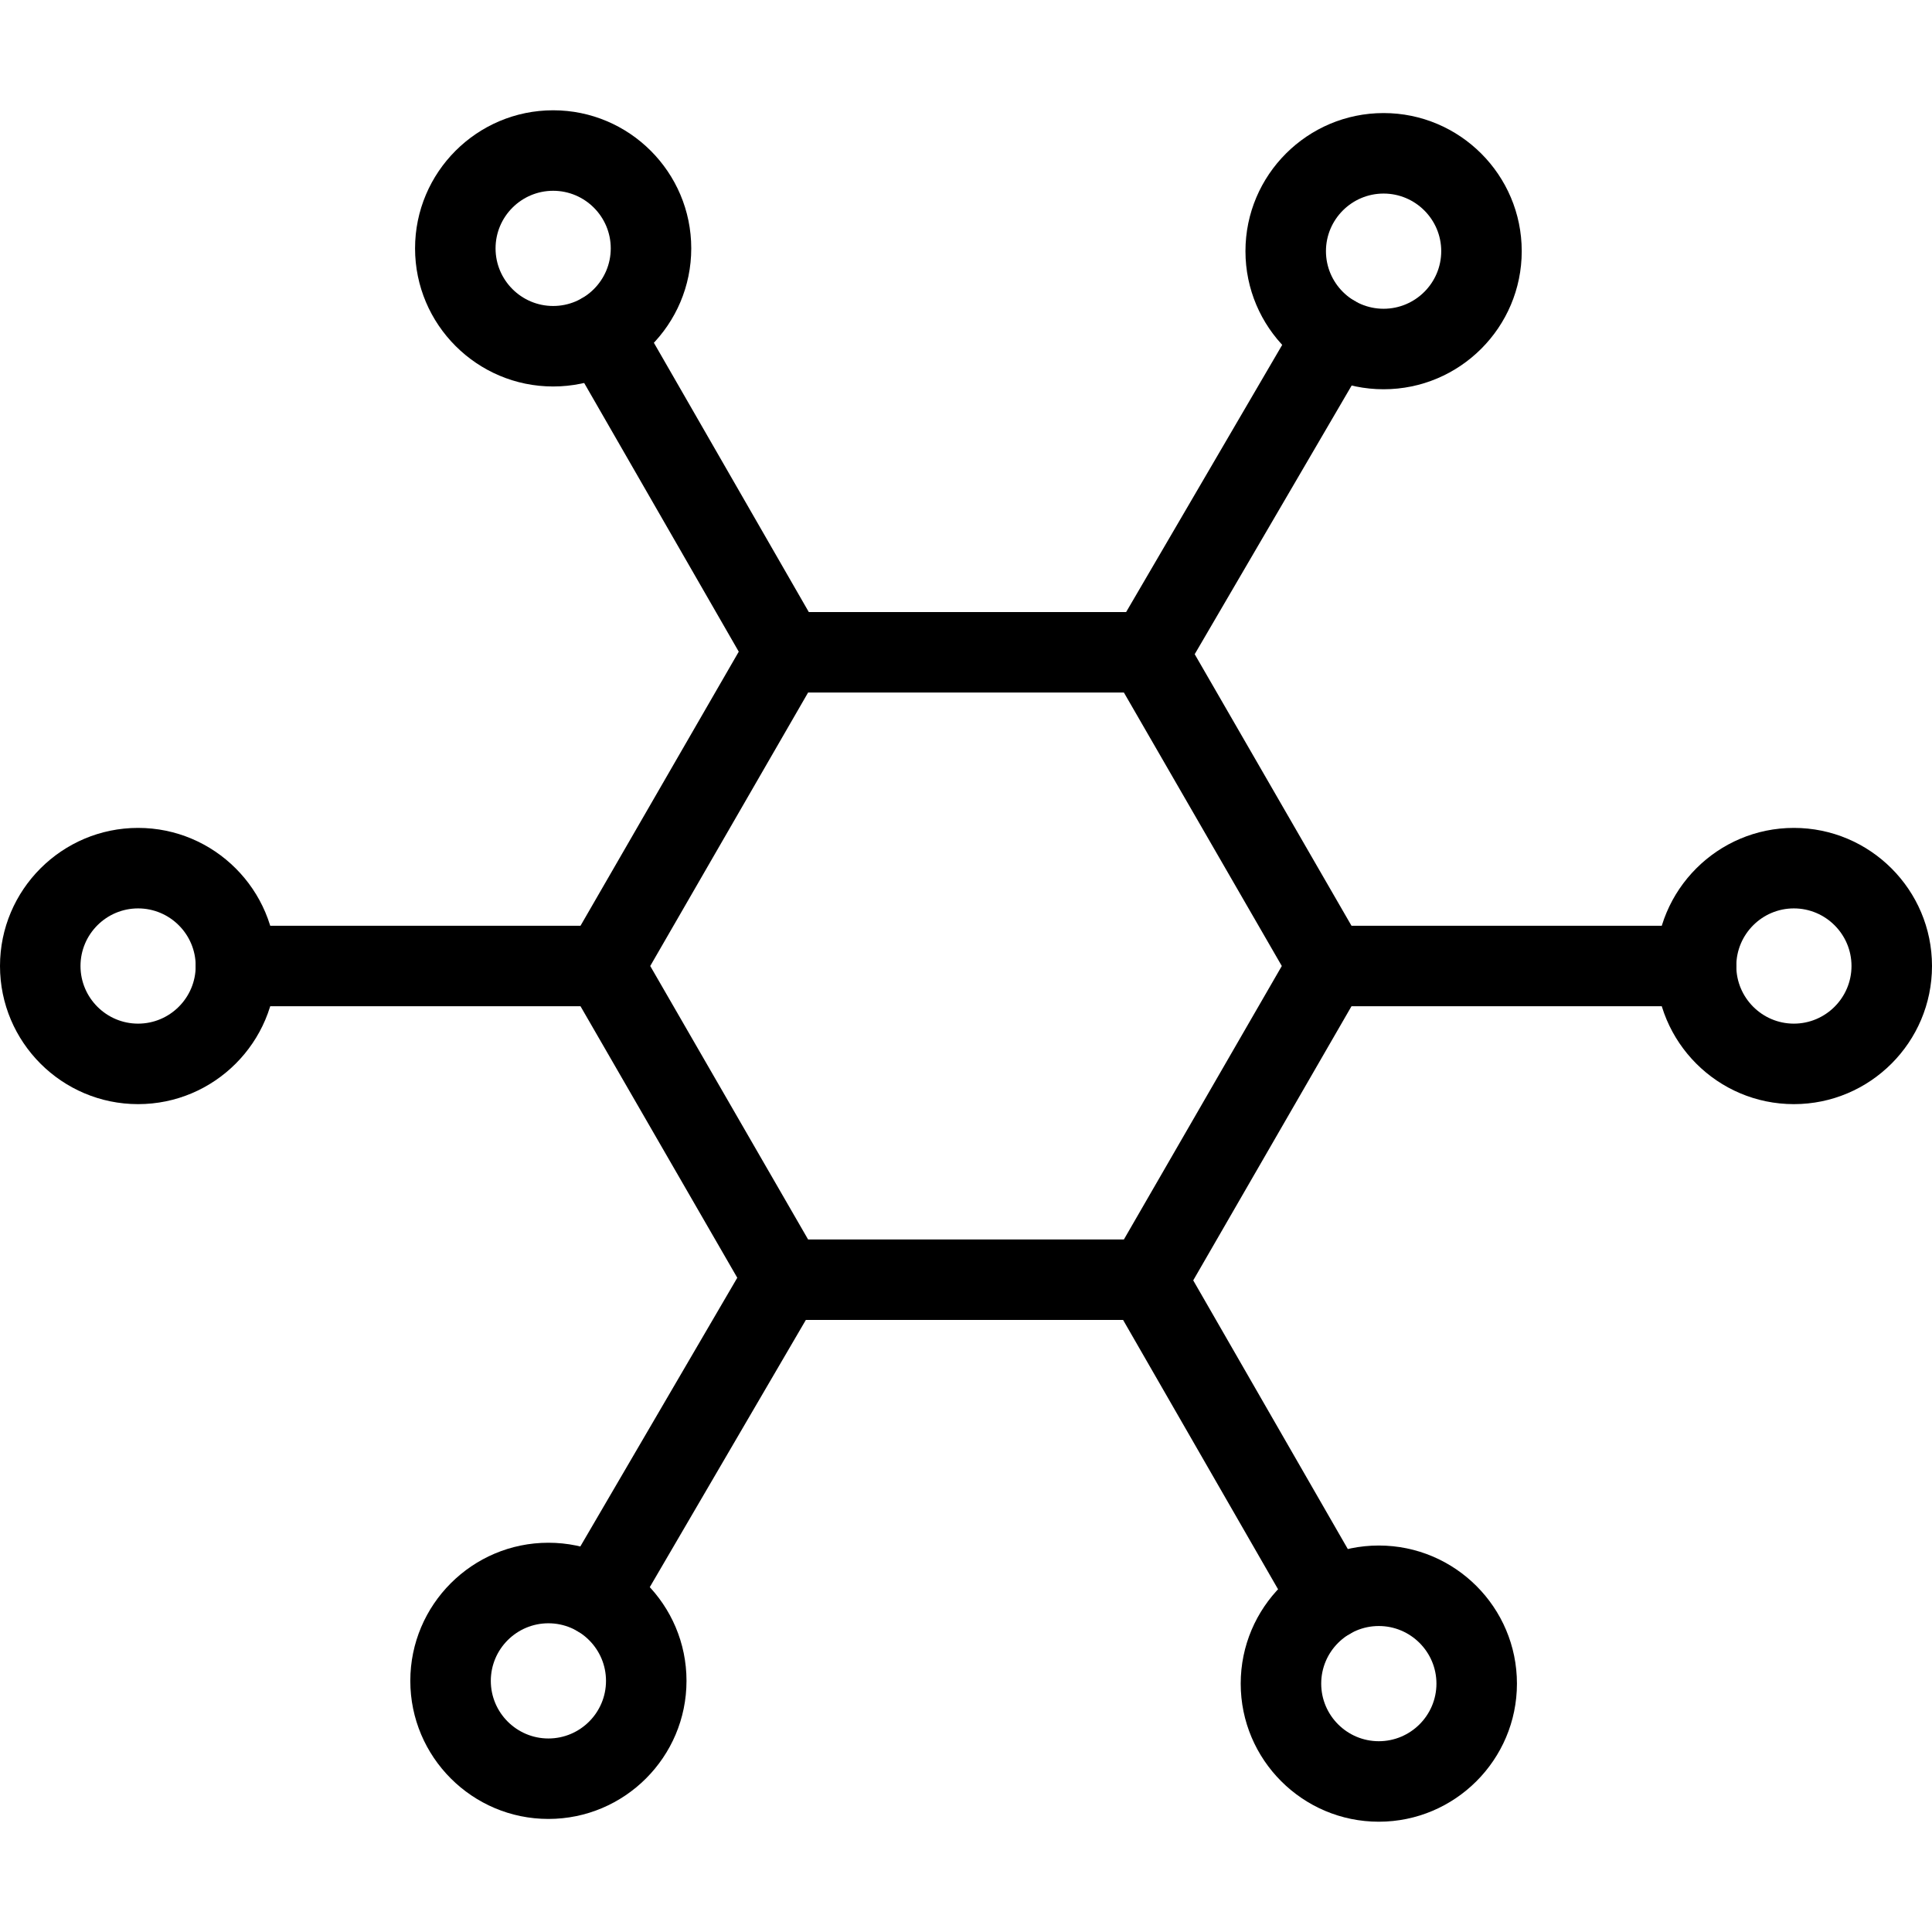 <svg xmlns="http://www.w3.org/2000/svg" xmlns:xlink="http://www.w3.org/1999/xlink" version="1.1" x="0px" y="0px" viewBox="0 0 48 48" enable-background="new 0 0 48 48" xml:space="preserve" aria-hidden="true" width="48px" height="48px"><defs><linearGradient class="cerosgradient" data-cerosgradient="true" id="CerosGradient_idf0750c7f7" gradientUnits="userSpaceOnUse" x1="50%" y1="100%" x2="50%" y2="0%"><stop offset="0%" stop-color="#d1d1d1"/><stop offset="100%" stop-color="#d1d1d1"/></linearGradient><linearGradient/></defs><g><path d="M28.5,32.794h-9c-0.357,0-0.688-0.19-0.866-0.5l-4.5-7.794c-0.178-0.31-0.178-0.69,0-1l4.5-7.794   c0.179-0.31,0.509-0.5,0.866-0.5h9c0.357,0,0.688,0.19,0.866,0.5l4.5,7.794c0.179,0.31,0.179,0.69,0,1l-4.5,7.794   C29.188,32.604,28.857,32.794,28.5,32.794z M20.077,30.794h7.846L31.846,24l-3.923-6.794h-7.846L16.155,24L20.077,30.794z"/><g><path d="M15,25H5.862c-0.552,0-1-0.447-1-1c0-0.552,0.448-1,1-1H15c0.552,0,1,0.448,1,1C16,24.553,15.552,25,15,25z"/><path d="M3.431,27.432C1.539,27.432,0,25.893,0,24c0-1.892,1.539-3.431,3.431-3.431c1.892,0,3.431,1.539,3.431,3.431    C6.862,25.893,5.323,27.432,3.431,27.432z M3.431,22.569C2.642,22.569,2,23.211,2,24s0.642,1.432,1.431,1.432    S4.862,24.789,4.862,24S4.22,22.569,3.431,22.569z"/><path d="M42.139,25H33c-0.553,0-1-0.447-1-1c0-0.552,0.447-1,1-1h9.139c0.553,0,1,0.448,1,1C43.139,24.553,42.691,25,42.139,25z"/><path d="M44.568,27.432c-1.892,0-3.43-1.539-3.43-3.432c0-1.892,1.538-3.431,3.43-3.431C46.461,20.569,48,22.108,48,24    C48,25.893,46.461,27.432,44.568,27.432z M44.568,22.569c-0.788,0-1.43,0.642-1.43,1.431s0.642,1.432,1.43,1.432    C45.357,25.432,46,24.789,46,24S45.357,22.569,44.568,22.569z"/></g><g><path d="M19.514,17.199c-0.346,0-0.683-0.18-0.868-0.501l-4.557-7.921c-0.275-0.479-0.111-1.09,0.368-1.365    c0.479-0.275,1.09-0.111,1.365,0.368l4.557,7.921c0.275,0.479,0.111,1.09-0.368,1.365C19.854,17.156,19.683,17.199,19.514,17.199z    "/><path d="M13.743,9.602c-1.892,0-3.431-1.539-3.431-3.431c0-1.892,1.539-3.431,3.431-3.431c1.892,0,3.431,1.539,3.431,3.431    C17.174,8.063,15.635,9.602,13.743,9.602z M13.743,4.74c-0.789,0-1.431,0.642-1.431,1.431s0.642,1.431,1.431,1.431    s1.431-0.642,1.431-1.431S14.532,4.74,13.743,4.74z"/><path d="M33.045,40.723c-0.347,0-0.683-0.18-0.868-0.501L27.619,32.3c-0.275-0.479-0.11-1.091,0.368-1.366    c0.479-0.274,1.09-0.109,1.366,0.368l4.558,7.922c0.275,0.479,0.11,1.091-0.368,1.366C33.386,40.68,33.214,40.723,33.045,40.723z"/><path d="M34.256,45.26c-1.892,0-3.431-1.539-3.431-3.431s1.539-3.431,3.431-3.431c1.893,0,3.432,1.539,3.432,3.431    S36.148,45.26,34.256,45.26z M34.256,40.398c-0.789,0-1.431,0.642-1.431,1.431s0.642,1.431,1.431,1.431s1.432-0.642,1.432-1.431    S35.045,40.398,34.256,40.398z"/></g><g><path d="M28.538,17.229c-0.171,0-0.345-0.044-0.504-0.137c-0.477-0.278-0.637-0.891-0.358-1.368l4.609-7.89    c0.278-0.476,0.89-0.638,1.368-0.359c0.477,0.278,0.637,0.891,0.358,1.368l-4.609,7.89C29.217,17.052,28.882,17.229,28.538,17.229    z"/><path d="M34.375,9.671c-1.893,0-3.432-1.539-3.432-3.431c0-1.892,1.539-3.431,3.432-3.431s3.432,1.539,3.432,3.431    C37.807,8.132,36.268,9.671,34.375,9.671z M34.375,4.809c-0.789,0-1.432,0.642-1.432,1.431s0.643,1.431,1.432,1.431    s1.432-0.642,1.432-1.431S35.164,4.809,34.375,4.809z"/><path d="M14.85,40.662c-0.171,0-0.345-0.044-0.503-0.137c-0.477-0.278-0.638-0.891-0.359-1.367l4.609-7.891    c0.278-0.477,0.891-0.64,1.368-0.359c0.477,0.278,0.638,0.891,0.359,1.367l-4.609,7.891C15.529,40.484,15.194,40.662,14.85,40.662    z"/><path d="M13.625,45.191c-1.892,0-3.431-1.539-3.431-3.431s1.539-3.431,3.431-3.431s3.431,1.539,3.431,3.431    S15.517,45.191,13.625,45.191z M13.625,40.33c-0.789,0-1.431,0.642-1.431,1.431s0.642,1.431,1.431,1.431s1.431-0.642,1.431-1.431    S14.414,40.33,13.625,40.33z"/></g></g></svg>